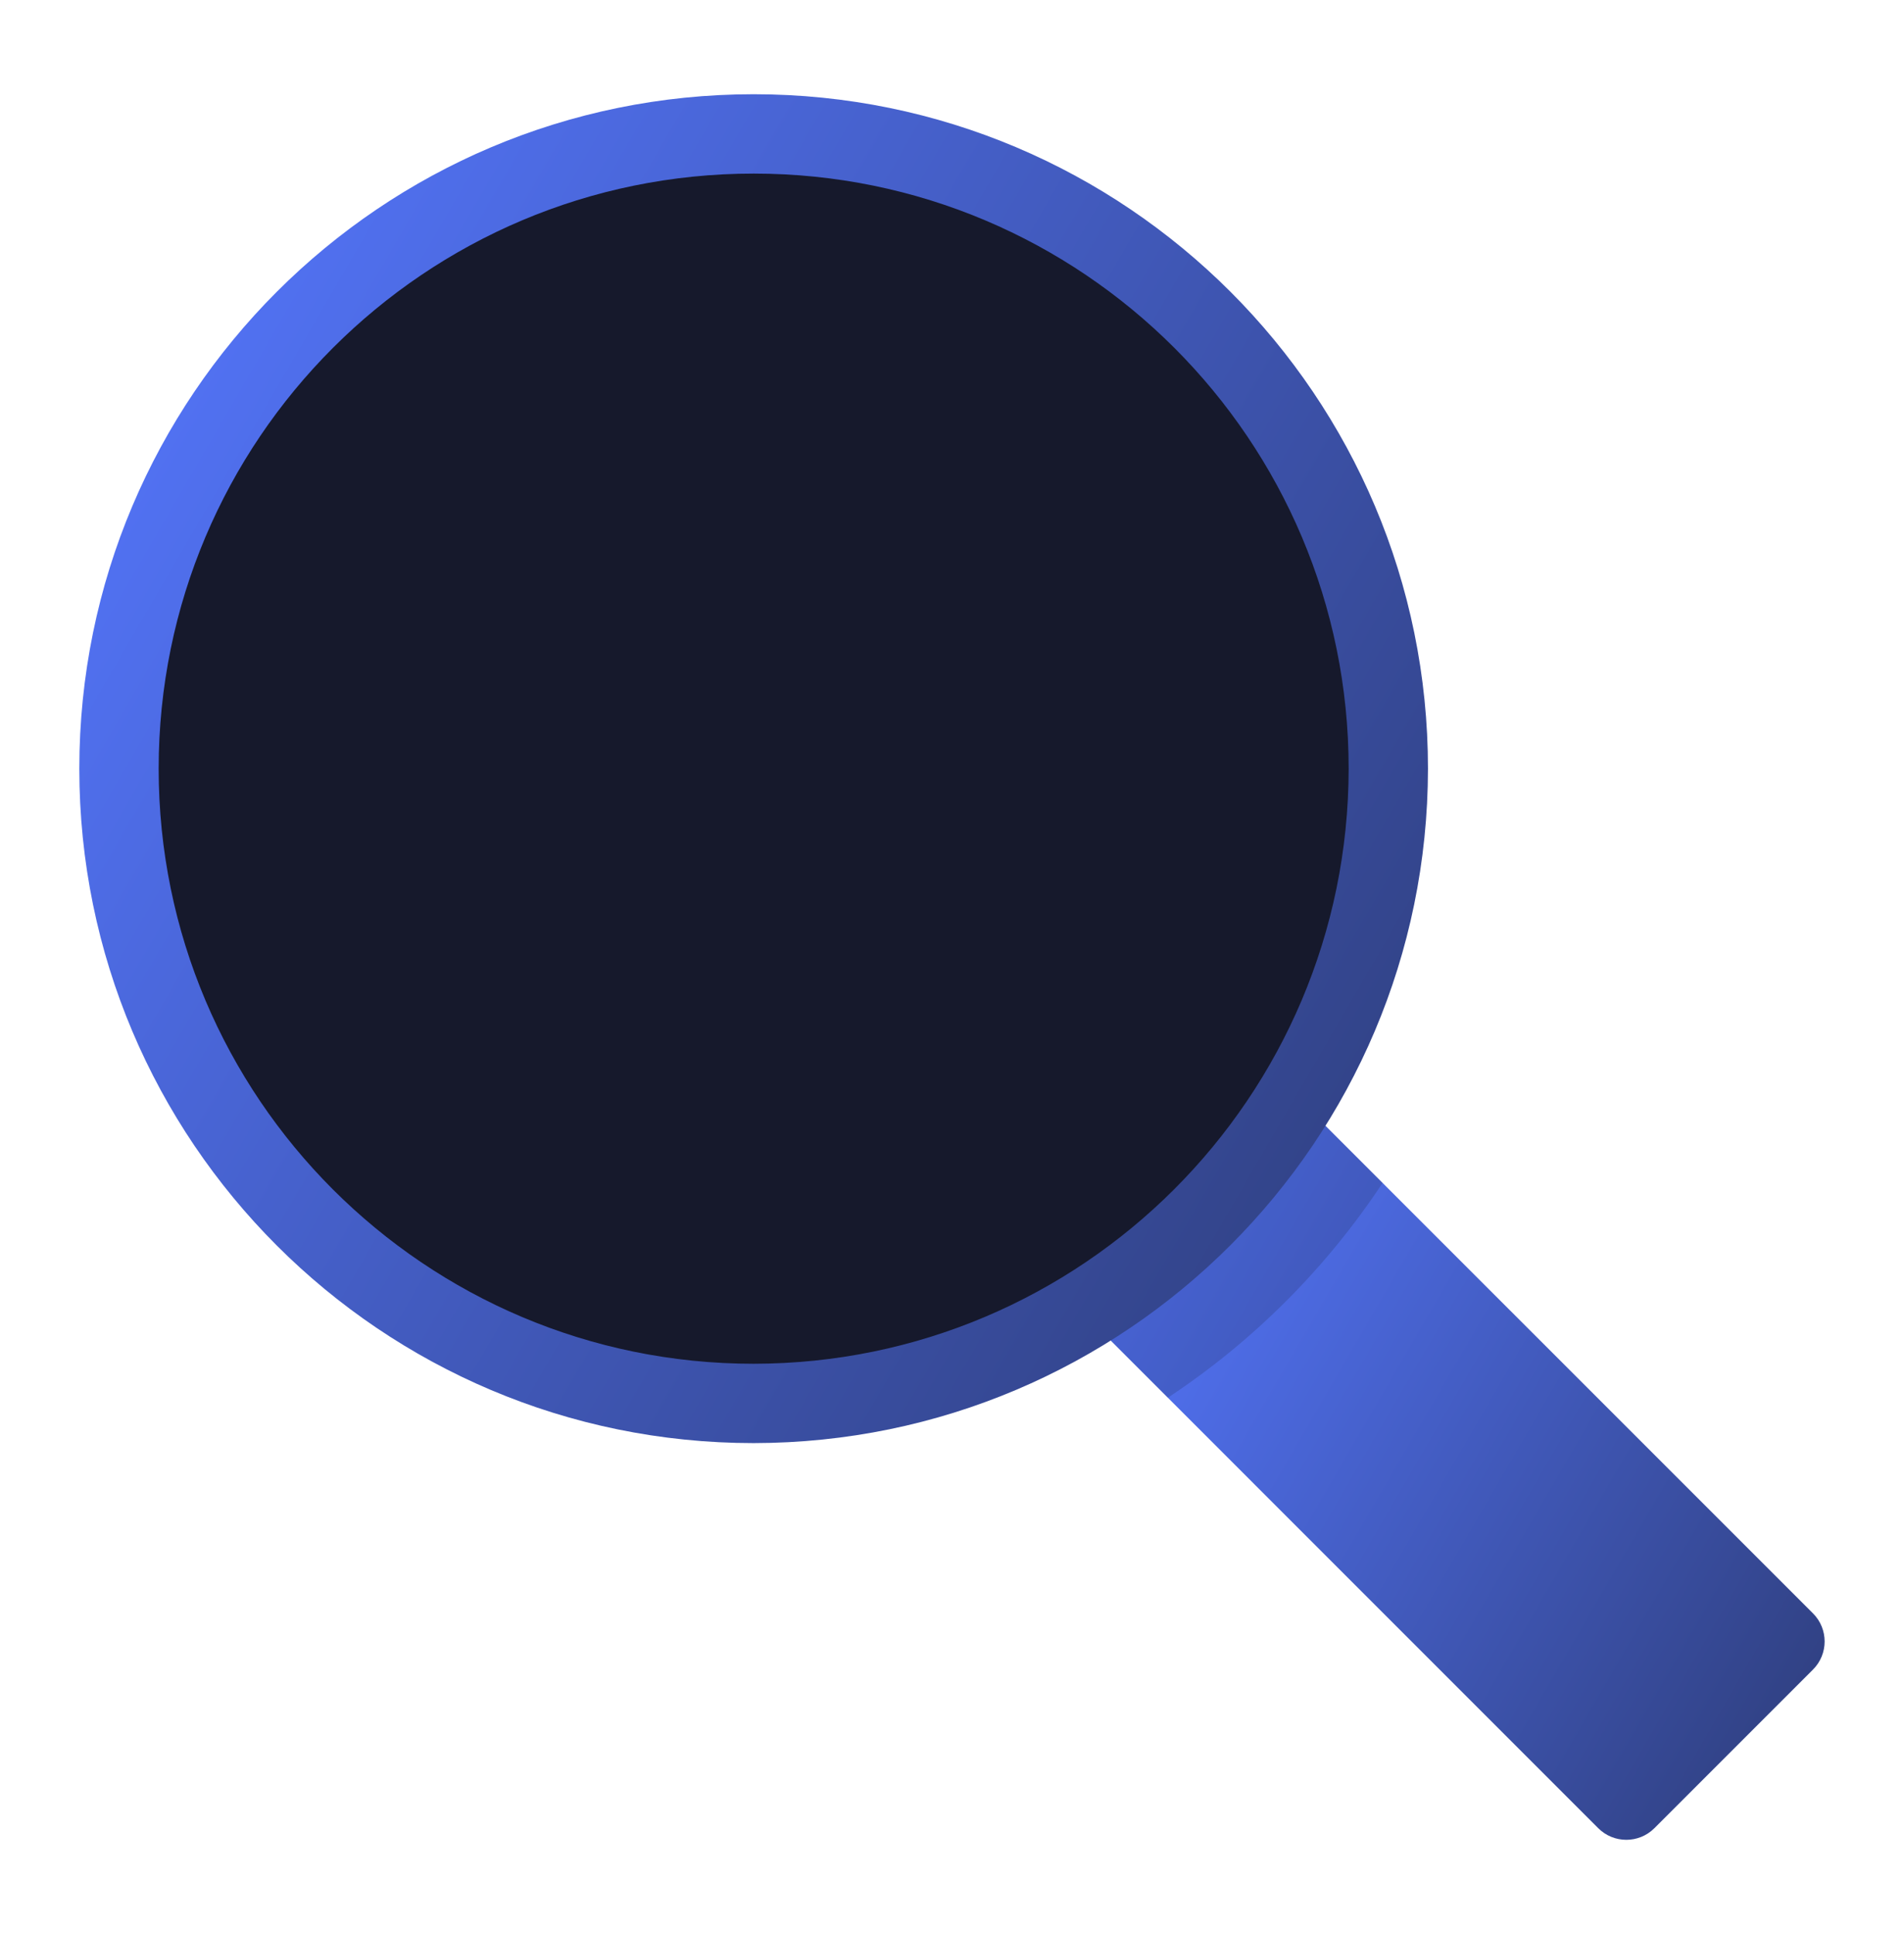 <svg width="64" height="65" viewBox="0 0 64 65" fill="none" xmlns="http://www.w3.org/2000/svg">
<path d="M44.275 37.558C42.381 40.426 39.925 42.882 37.057 44.776L53.723 61.443C54.243 61.963 55.089 61.963 55.609 61.443L60.942 56.11C61.462 55.59 61.462 54.744 60.942 54.224L44.275 37.558Z" fill="url(#paint0_linear_3331_7404)"/>
<path opacity="0.15" d="M44.275 37.558C42.381 40.426 39.925 42.88 37.057 44.776L39.255 46.975C42.122 45.08 44.579 42.623 46.474 39.756L44.275 37.558Z" fill="#080911"/>
<path d="M25.333 47.167C37.115 47.167 46.667 37.615 46.667 25.833C46.667 14.051 37.115 4.5 25.333 4.5C13.551 4.5 4 14.051 4 25.833C4 37.615 13.551 47.167 25.333 47.167Z" fill="#16192C"/>
<path d="M47.999 25.834C47.999 13.315 37.851 3.167 25.333 3.167C12.814 3.167 2.666 13.315 2.666 25.834C2.666 38.352 12.814 48.5 25.333 48.5C37.846 48.487 47.986 38.347 47.999 25.834ZM25.333 45.834C14.287 45.834 5.333 36.879 5.333 25.834C5.333 14.788 14.287 5.834 25.333 5.834C36.378 5.834 45.333 14.788 45.333 25.834C45.321 36.874 36.373 45.822 25.333 45.834Z" fill="url(#paint1_linear_3331_7404)"/>
<defs>
<linearGradient id="paint0_linear_3331_7404" x1="37.057" y1="39.758" x2="64.298" y2="55.584" gradientUnits="userSpaceOnUse">
<stop stop-color="#5577FF"/>
<stop offset="1" stop-color="#2E3D7A"/>
</linearGradient>
<linearGradient id="paint1_linear_3331_7404" x1="2.666" y1="7.277" x2="53.539" y2="36.831" gradientUnits="userSpaceOnUse">
<stop stop-color="#5577FF"/>
<stop offset="1" stop-color="#2E3D7A"/>
</linearGradient>
</defs>
</svg>
